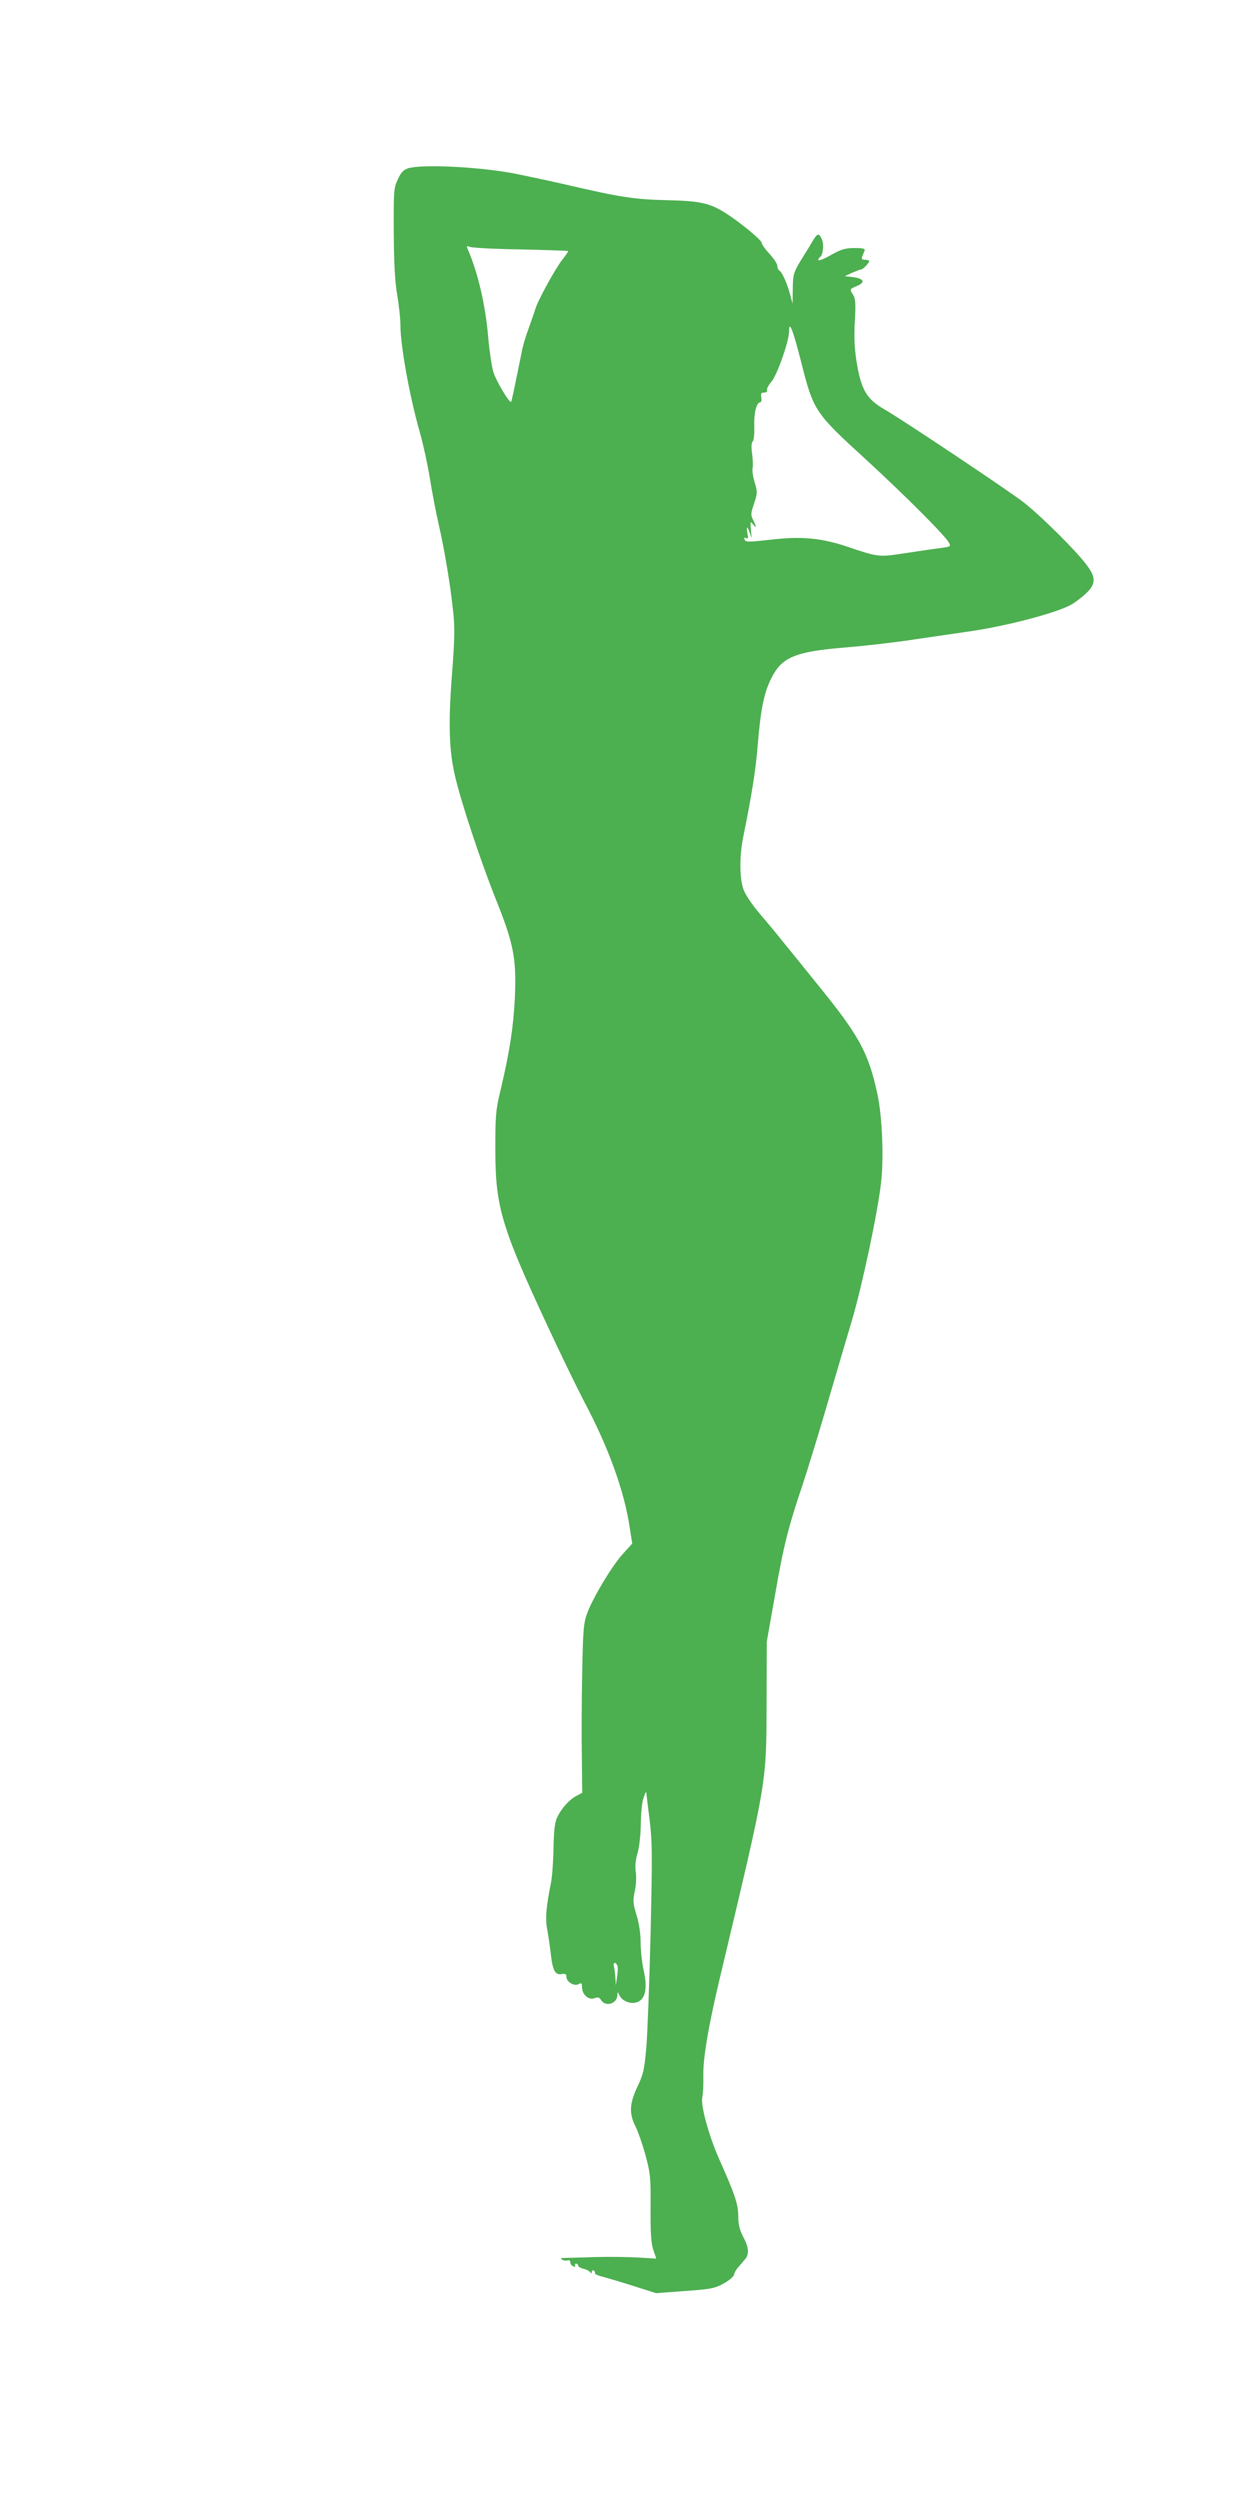 <?xml version="1.0" standalone="no"?>
<!DOCTYPE svg PUBLIC "-//W3C//DTD SVG 20010904//EN"
 "http://www.w3.org/TR/2001/REC-SVG-20010904/DTD/svg10.dtd">
<svg version="1.0" xmlns="http://www.w3.org/2000/svg"
 width="640pt" height="1280pt" viewBox="0 0 640 1280"
 preserveAspectRatio="xMidYMid meet">
<g transform="translate(0,1280) scale(0.1,-0.1)"
fill="#4caf50" stroke="none">
<path d="M2092 11939 c-26 -8 -38 -20 -55 -57 -21 -44 -22 -61 -21 -272 1
-158 6 -254 18 -322 9 -54 16 -121 16 -149 0 -108 46 -365 100 -554 17 -60 40
-166 51 -235 11 -69 31 -172 44 -230 31 -134 61 -316 75 -449 9 -83 8 -147 -6
-325 -19 -248 -15 -386 15 -516 30 -133 132 -440 210 -635 91 -227 106 -303
97 -505 -7 -147 -27 -278 -74 -475 -24 -99 -26 -129 -26 -300 1 -310 30 -400
322 -1020 44 -93 105 -217 135 -275 123 -232 202 -452 230 -634 l14 -89 -48
-53 c-56 -62 -152 -222 -182 -302 -19 -50 -22 -86 -26 -302 -3 -135 -4 -329
-2 -432 l2 -187 -28 -15 c-36 -18 -76 -62 -98 -106 -14 -27 -19 -64 -21 -160
-1 -69 -7 -150 -13 -180 -24 -118 -30 -183 -20 -234 5 -28 14 -86 19 -130 10
-87 23 -110 57 -103 17 3 23 0 23 -14 0 -26 39 -50 62 -38 15 8 18 6 18 -16 0
-37 34 -67 63 -56 18 7 26 5 35 -10 23 -36 81 -18 83 25 0 20 1 20 11 -1 15
-30 58 -46 91 -34 42 16 53 72 33 161 -9 40 -16 105 -16 145 0 45 -8 98 -21
140 -18 58 -19 73 -9 122 7 30 9 75 5 99 -4 28 -1 62 9 95 9 30 16 93 17 148
0 53 6 114 14 136 7 22 13 34 14 27 1 -8 8 -71 17 -140 14 -112 14 -182 5
-582 -6 -250 -16 -513 -22 -584 -10 -113 -15 -136 -45 -199 -41 -87 -44 -138
-10 -205 13 -26 36 -92 51 -147 25 -92 27 -114 26 -271 -1 -129 3 -182 14
-214 8 -23 15 -43 15 -44 0 0 -37 2 -82 5 -46 3 -148 5 -228 3 -80 -3 -154 -4
-165 -5 -15 0 -17 -2 -6 -9 8 -4 20 -6 28 -3 7 3 13 -1 13 -10 0 -8 7 -18 16
-21 8 -3 12 -2 9 4 -3 6 -1 10 4 10 6 0 11 -4 11 -10 0 -5 12 -13 28 -16 15
-4 30 -12 34 -18 5 -7 8 -7 8 2 0 7 5 10 10 7 6 -4 8 -10 6 -14 -3 -4 18 -13
47 -20 29 -8 100 -29 159 -48 l107 -34 147 11 c130 9 153 13 198 38 28 15 52
35 54 45 2 11 12 29 23 40 10 12 26 30 34 40 22 25 19 61 -10 115 -18 35 -25
62 -25 105 0 61 -18 114 -99 295 -52 118 -95 273 -85 315 4 18 6 66 5 107 -2
92 26 256 84 500 245 1030 238 989 240 1405 l1 320 43 243 c42 244 68 347 141
562 21 63 76 241 121 395 45 154 104 354 131 445 53 180 131 547 149 704 15
129 6 345 -20 461 -45 204 -92 292 -295 542 -77 96 -163 202 -191 236 -27 34
-79 97 -116 140 -40 47 -74 98 -83 125 -20 58 -20 171 -1 265 43 211 65 346
75 477 15 182 32 264 70 339 54 107 122 135 379 156 98 8 256 26 352 41 96 14
219 32 274 40 194 27 457 96 533 140 23 14 58 41 77 60 46 46 46 78 -1 141
-55 74 -230 247 -319 318 -75 59 -615 420 -715 478 -94 54 -121 101 -145 249
-10 66 -13 125 -8 205 5 95 3 116 -11 137 -16 25 -16 26 20 41 46 19 39 38
-17 46 l-44 5 37 17 c21 9 41 17 46 17 10 0 42 33 42 43 0 4 -9 7 -21 7 -15 0
-19 4 -15 15 3 8 9 22 12 30 5 12 -4 15 -51 15 -47 0 -68 -6 -121 -36 -35 -20
-64 -31 -64 -25 0 5 4 12 9 15 15 10 21 65 9 91 -15 33 -22 32 -46 -7 -10 -18
-38 -63 -61 -100 -38 -63 -41 -73 -42 -145 l-1 -78 -12 45 c-15 57 -41 116
-55 124 -6 4 -11 15 -11 25 0 10 -18 37 -40 61 -22 24 -40 49 -40 56 0 15
-111 106 -185 153 -81 51 -129 62 -297 66 -169 4 -239 14 -521 80 -106 24
-233 51 -282 60 -182 32 -453 44 -523 24z m573 -416 c132 -3 242 -7 244 -8 1
-2 -11 -21 -28 -42 -37 -46 -130 -216 -141 -258 -5 -16 -20 -60 -34 -98 -14
-37 -30 -91 -35 -120 -38 -188 -51 -250 -54 -254 -9 -8 -76 105 -91 152 -8 28
-20 106 -26 174 -14 169 -53 335 -105 455 -7 17 -6 18 11 12 10 -5 127 -11
259 -13z m1436 -573 c64 -254 70 -263 333 -503 203 -187 405 -389 425 -426 10
-18 7 -20 -36 -26 -27 -3 -107 -15 -180 -26 -145 -22 -142 -23 -305 32 -124
42 -226 53 -362 39 -156 -17 -158 -17 -164 -1 -3 9 0 11 8 6 10 -6 12 -1 7 23
-8 42 0 41 13 0 9 -30 9 -28 5 17 -4 46 -3 48 10 31 19 -25 19 -13 1 22 -13
25 -12 34 5 84 17 52 18 59 3 108 -9 29 -13 61 -11 72 3 10 2 43 -2 73 -5 35
-4 58 3 65 6 6 9 39 8 76 -3 66 11 124 30 124 6 0 8 11 6 25 -4 20 -1 25 14
25 11 0 18 5 15 13 -2 6 8 26 23 43 29 34 90 207 90 257 0 60 19 11 61 -153z
m-939 -8217 c2 -10 1 -36 -3 -58 l-6 -40 -2 35 c-1 19 -4 45 -7 58 -4 12 -2
22 4 22 5 0 11 -8 14 -17z"/>
</g>
</svg>
